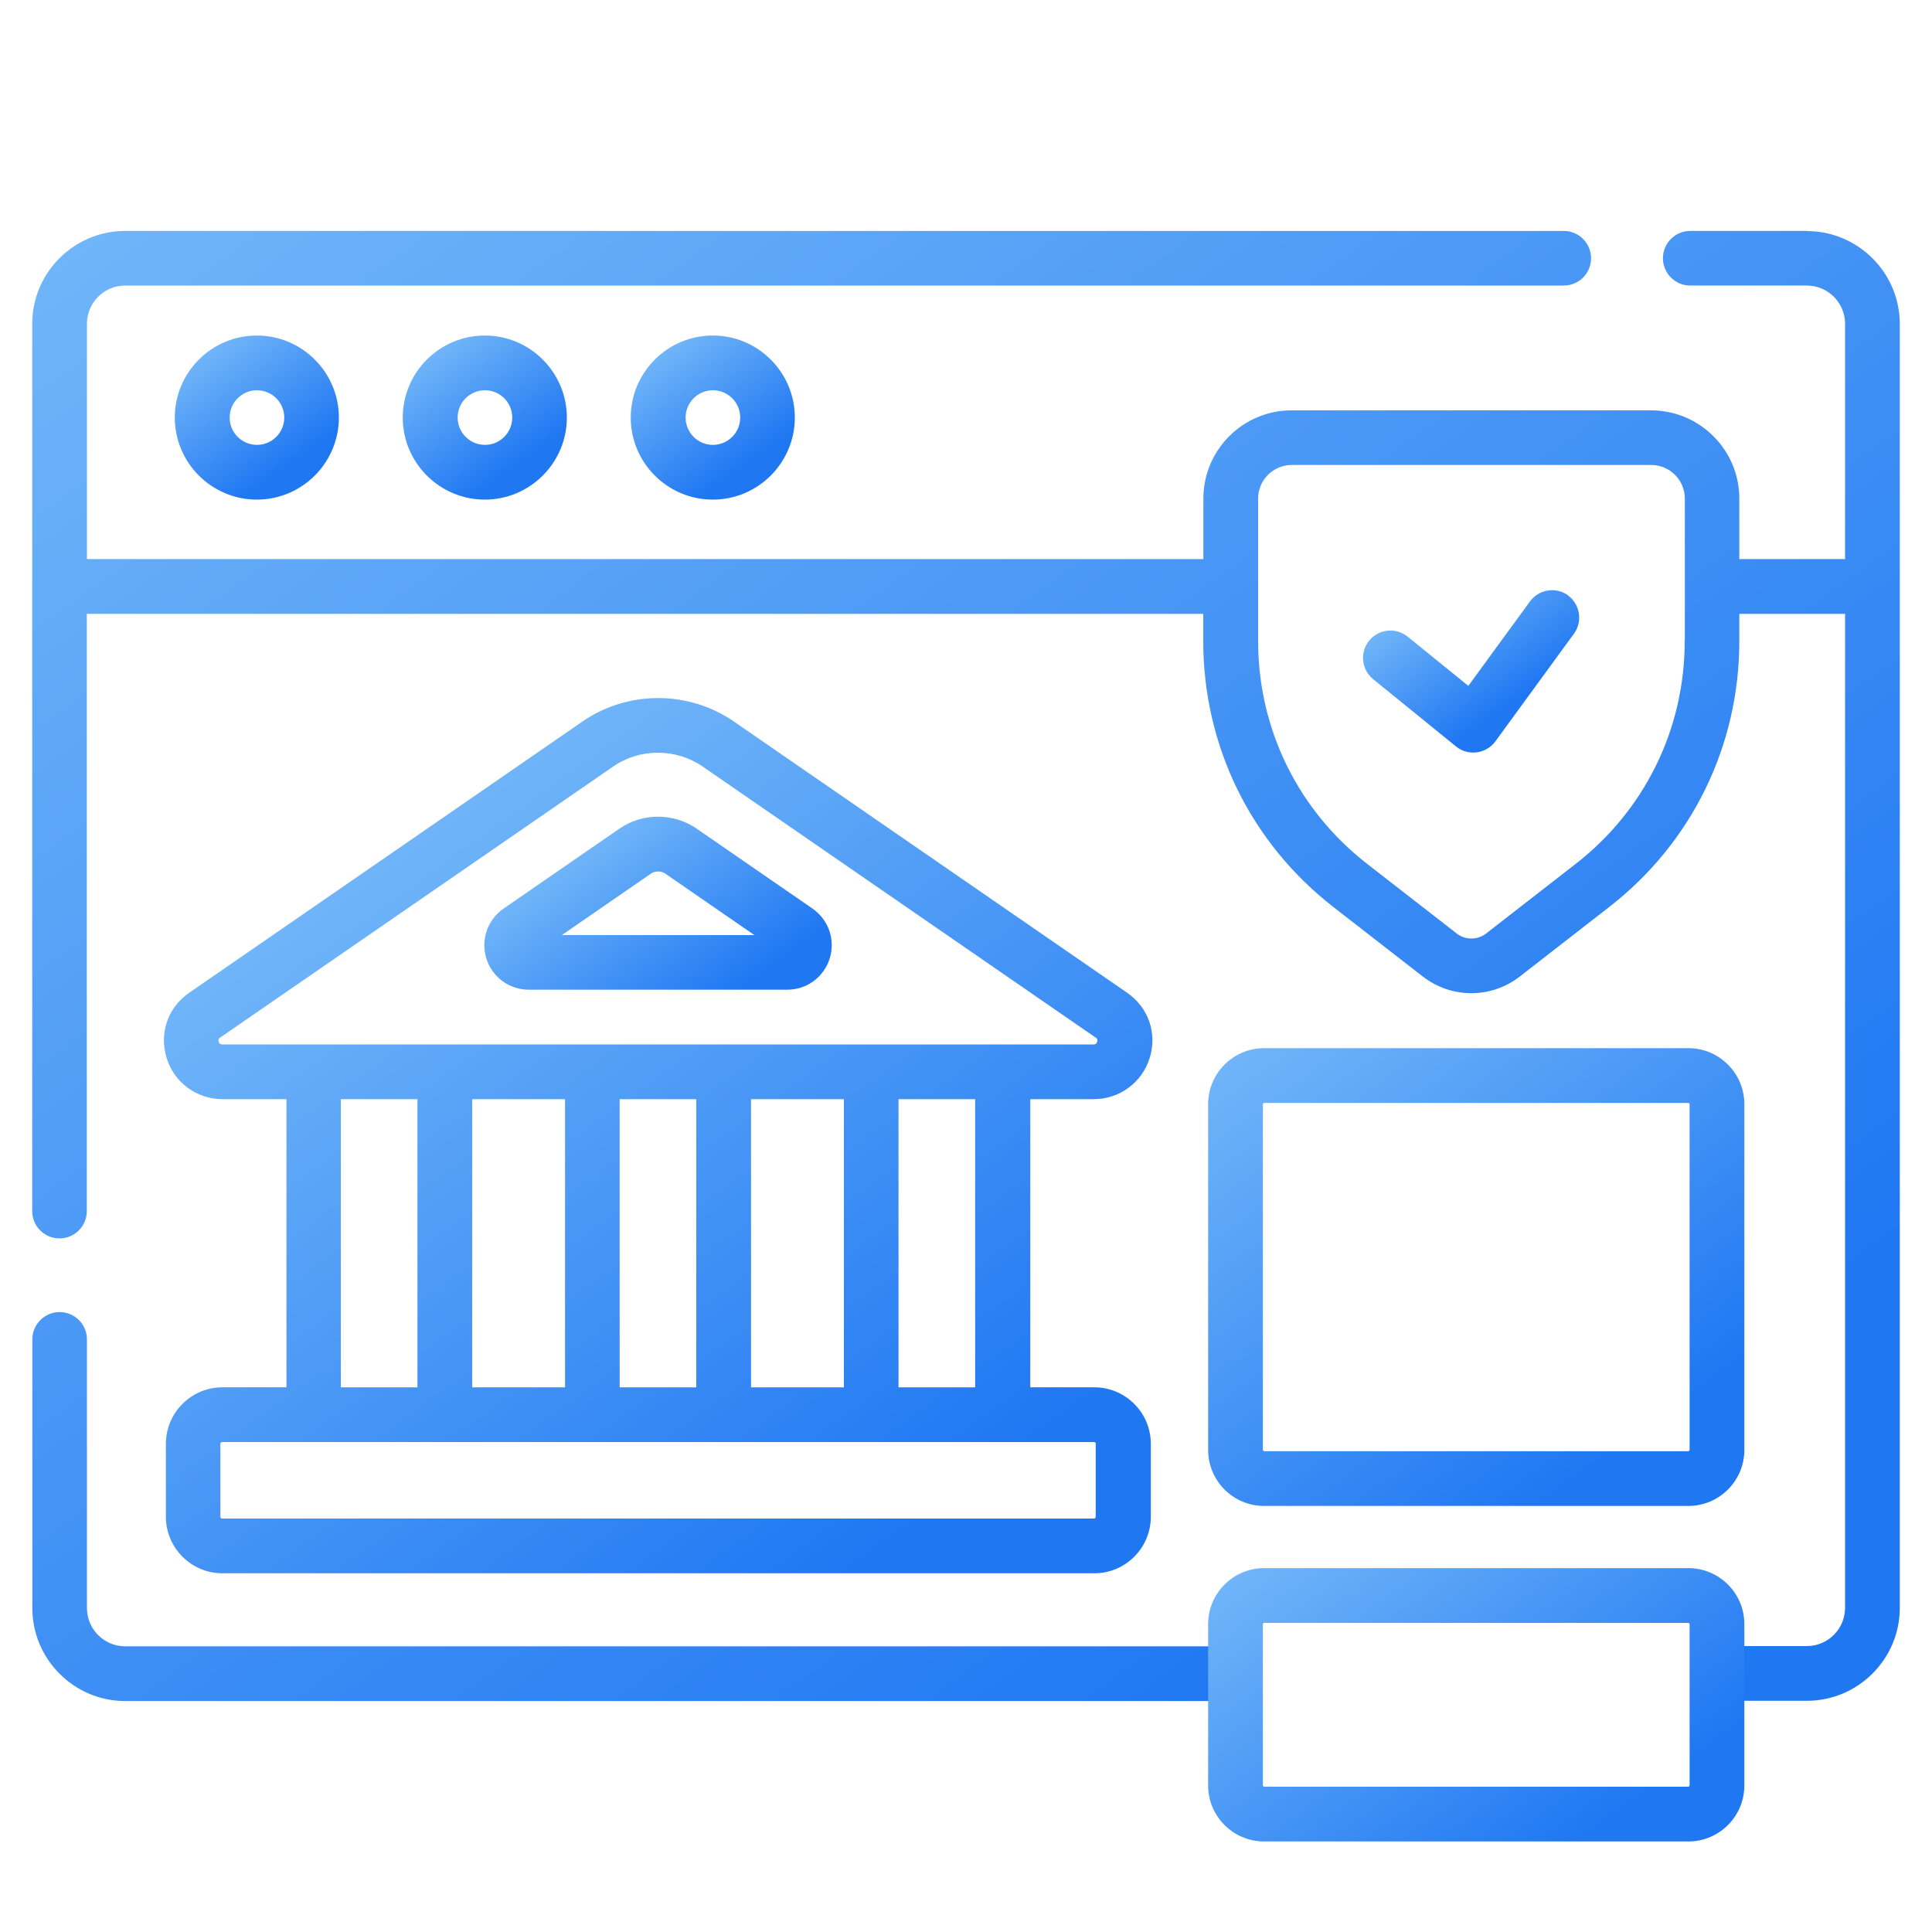 <?xml version="1.0" encoding="UTF-8"?>
<svg id="Layer_1" data-name="Layer 1" xmlns="http://www.w3.org/2000/svg" xmlns:xlink="http://www.w3.org/1999/xlink" viewBox="0 0 150 150">
  <defs>
    <style>
      .cls-1 {
        fill: url(#linear-gradient-2);
      }

      .cls-2 {
        fill: url(#linear-gradient-6);
      }

      .cls-3 {
        fill: url(#linear-gradient-10);
      }

      .cls-4 {
        fill: url(#linear-gradient-5);
      }

      .cls-5 {
        fill: url(#linear-gradient-7);
      }

      .cls-6 {
        fill: url(#linear-gradient-9);
      }

      .cls-7 {
        fill: url(#linear-gradient-3);
      }

      .cls-8 {
        fill: url(#linear-gradient);
      }

      .cls-9 {
        fill: url(#linear-gradient-4);
      }

      .cls-10 {
        fill: url(#linear-gradient-8);
      }
    </style>
    <linearGradient id="linear-gradient" x1="68" y1="153.91" x2="-20.39" y2="31.28" gradientUnits="userSpaceOnUse">
      <stop offset="0" stop-color="#1f77f2"/>
      <stop offset="1" stop-color="#73b7f9"/>
    </linearGradient>
    <linearGradient id="linear-gradient-2" x1="117.73" y1="118.06" x2="29.34" y2="-4.57" xlink:href="#linear-gradient"/>
    <linearGradient id="linear-gradient-3" x1="22.54" y1="36.03" x2="15.98" y2="26.93" xlink:href="#linear-gradient"/>
    <linearGradient id="linear-gradient-4" x1="40.24" y1="36.03" x2="33.68" y2="26.93" xlink:href="#linear-gradient"/>
    <linearGradient id="linear-gradient-5" x1="57.94" y1="36.03" x2="51.38" y2="26.93" xlink:href="#linear-gradient"/>
    <linearGradient id="linear-gradient-6" x1="67.13" y1="121.41" x2="26.72" y2="65.34" xlink:href="#linear-gradient"/>
    <linearGradient id="linear-gradient-7" x1="54.9" y1="78.67" x2="45.3" y2="65.36" xlink:href="#linear-gradient"/>
    <linearGradient id="linear-gradient-8" x1="122.4" y1="143.15" x2="102.77" y2="115.93" xlink:href="#linear-gradient"/>
    <linearGradient id="linear-gradient-9" x1="124.77" y1="113.24" x2="99.16" y2="77.71" xlink:href="#linear-gradient"/>
    <linearGradient id="linear-gradient-10" x1="117.68" y1="54.29" x2="111.37" y2="45.54" xlink:href="#linear-gradient"/>
  </defs>
  <path class="cls-8" d="m95.42,127.82H9.72c-1.64,0-2.97-1.33-2.97-2.97v-20.86c0-1.17-.95-2.12-2.12-2.12s-2.12.95-2.12,2.12v20.86c0,3.98,3.24,7.22,7.22,7.22h85.37c-.32-1.41-.21-2.93.33-4.25Z"/>
  <path class="cls-1" d="m140.28,17.93h-9.05c-1.17,0-2.12.95-2.12,2.12s.95,2.12,2.12,2.12h9.05c1.64,0,2.97,1.33,2.97,2.97v18.27h-8.21v-4.7c0-3.78-3.08-6.85-6.85-6.85h-27.91c-3.78,0-6.85,3.07-6.85,6.85v4.7H6.75v-18.27c0-1.64,1.33-2.97,2.97-2.97h111.69c1.17,0,2.12-.95,2.12-2.12s-.95-2.12-2.12-2.12H9.72c-3.98,0-7.22,3.24-7.22,7.22v68.88c0,1.17.95,2.12,2.12,2.12s2.12-.95,2.12-2.12v-46.37h86.68v2.11c0,8.13,3.68,15.65,10.09,20.64l6.96,5.41c1.11.86,2.43,1.29,3.76,1.29s2.65-.43,3.76-1.29l6.96-5.41c6.41-4.99,10.09-12.51,10.09-20.64v-2.11h8.21v77.17c0,1.64-1.33,2.97-2.97,2.97h-7.51c.62,1.26.8,2.78.54,4.25h6.97c3.98,0,7.22-3.24,7.22-7.22V25.16c0-3.98-3.24-7.22-7.22-7.22Zm-9.48,31.84h0c0,6.81-3.08,13.11-8.45,17.29l-6.96,5.41c-.68.53-1.63.53-2.3,0l-6.96-5.41c-5.37-4.18-8.45-10.48-8.45-17.29v-11.06c0-1.44,1.17-2.61,2.61-2.61h27.91c1.44,0,2.61,1.17,2.61,2.61v11.06Z"/>
  <path class="cls-7" d="m13.57,32.42c0,3.51,2.86,6.37,6.37,6.37s6.37-2.86,6.37-6.37-2.86-6.37-6.37-6.37-6.37,2.86-6.37,6.37Zm8.5,0c0,1.17-.95,2.12-2.12,2.12s-2.12-.95-2.12-2.12.95-2.12,2.12-2.12,2.12.95,2.12,2.12Z"/>
  <path class="cls-9" d="m31.27,32.42c0,3.51,2.86,6.37,6.37,6.37s6.37-2.86,6.37-6.37-2.86-6.37-6.37-6.37-6.37,2.86-6.37,6.37Zm8.5,0c0,1.17-.95,2.12-2.12,2.12s-2.12-.95-2.12-2.12.95-2.12,2.12-2.12,2.12.95,2.12,2.12Z"/>
  <path class="cls-4" d="m48.97,32.42c0,3.51,2.86,6.37,6.37,6.37s6.37-2.86,6.37-6.37-2.86-6.37-6.37-6.37-6.37,2.86-6.37,6.37Zm8.5,0c0,1.17-.95,2.12-2.12,2.12s-2.12-.95-2.12-2.12.95-2.12,2.12-2.12,2.12.95,2.12,2.12Z"/>
  <path class="cls-2" d="m84.91,85.34c2,0,3.75-1.28,4.35-3.19.6-1.93-.09-3.93-1.76-5.08l-30.52-21.05c-3.52-2.43-8.25-2.43-11.76,0l-30.52,21.05c-1.67,1.15-2.36,3.15-1.76,5.08.59,1.91,2.34,3.19,4.35,3.19h4.95v22.37h-4.97c-2.42,0-4.39,1.97-4.39,4.39v5.66c0,2.42,1.97,4.39,4.39,4.39h67.69c2.42,0,4.39-1.97,4.39-4.39v-5.66c0-2.42-1.97-4.39-4.39-4.39h-4.97v-22.37h4.95,0Zm-67.93-4.46c-.06-.2.05-.28.11-.32l30.52-21.05c1.04-.72,2.25-1.07,3.47-1.07s2.43.36,3.47,1.07l30.52,21.05c.07.05.18.12.11.32-.06.21-.21.21-.29.21H17.27c-.08,0-.22,0-.29-.21h0Zm41.33,26.83v-22.37h7.21v22.37h-7.21Zm-21.65,0v-22.37h7.21v22.37h-7.21Zm11.45-22.37h5.95v22.37h-5.95v-22.37Zm-21.65,0h5.95v22.37h-5.95v-22.37Zm58.61,26.76v5.66c0,.08-.06.14-.14.14H17.25c-.08,0-.14-.06-.14-.14v-5.66c0-.08.06-.14.14-.14h67.69c.08,0,.14.06.14.14Zm-9.36-4.39h-5.95v-22.37h5.95v22.37Z"/>
  <path class="cls-5" d="m41.06,76.84h20.06c1.52,0,2.84-.97,3.3-2.43.45-1.45-.09-3-1.34-3.87l-9-6.21c-1.79-1.23-4.19-1.23-5.98,0l-9,6.21c-1.25.86-1.79,2.42-1.34,3.87s1.78,2.43,3.3,2.43Zm9.46-9c.34-.24.81-.24,1.15,0l6.9,4.76h-14.95l6.9-4.76Z"/>
  <path class="cls-10" d="m131.09,142.97c2.39,0,4.34-1.95,4.34-4.34v-12.54c0-2.39-1.95-4.34-4.34-4.34h-32.95c-2.39,0-4.34,1.95-4.34,4.34v12.54c0,2.39,1.95,4.34,4.34,4.34h32.95Zm-33.04-4.34v-12.54s.04-.09.09-.09h32.95s.09.04.09.09v12.54s-.04.09-.09.09h-32.95s-.09-.04-.09-.09Z"/>
  <path class="cls-6" d="m131.09,116.92c2.39,0,4.34-1.95,4.34-4.34v-26.86c0-2.39-1.95-4.34-4.34-4.34h-32.95c-2.39,0-4.34,1.95-4.34,4.34v26.86c0,2.39,1.95,4.34,4.34,4.34h32.95Zm-33.04-4.34v-26.86s.04-.09.09-.09h32.95s.09.04.09.09v26.86s-.04.09-.09.09h-32.95s-.09-.04-.09-.09Z"/>
  <path class="cls-3" d="m121.76,46.23c-.95-.69-2.28-.48-2.97.46l-4.79,6.56-4.71-3.82c-.91-.74-2.25-.6-2.99.31-.74.91-.6,2.25.31,2.99l6.44,5.23c.38.31.85.47,1.34.47.09,0,.18,0,.27-.02.58-.08,1.1-.38,1.44-.85l6.1-8.36c.69-.95.48-2.28-.46-2.97h0Z"/>
</svg>